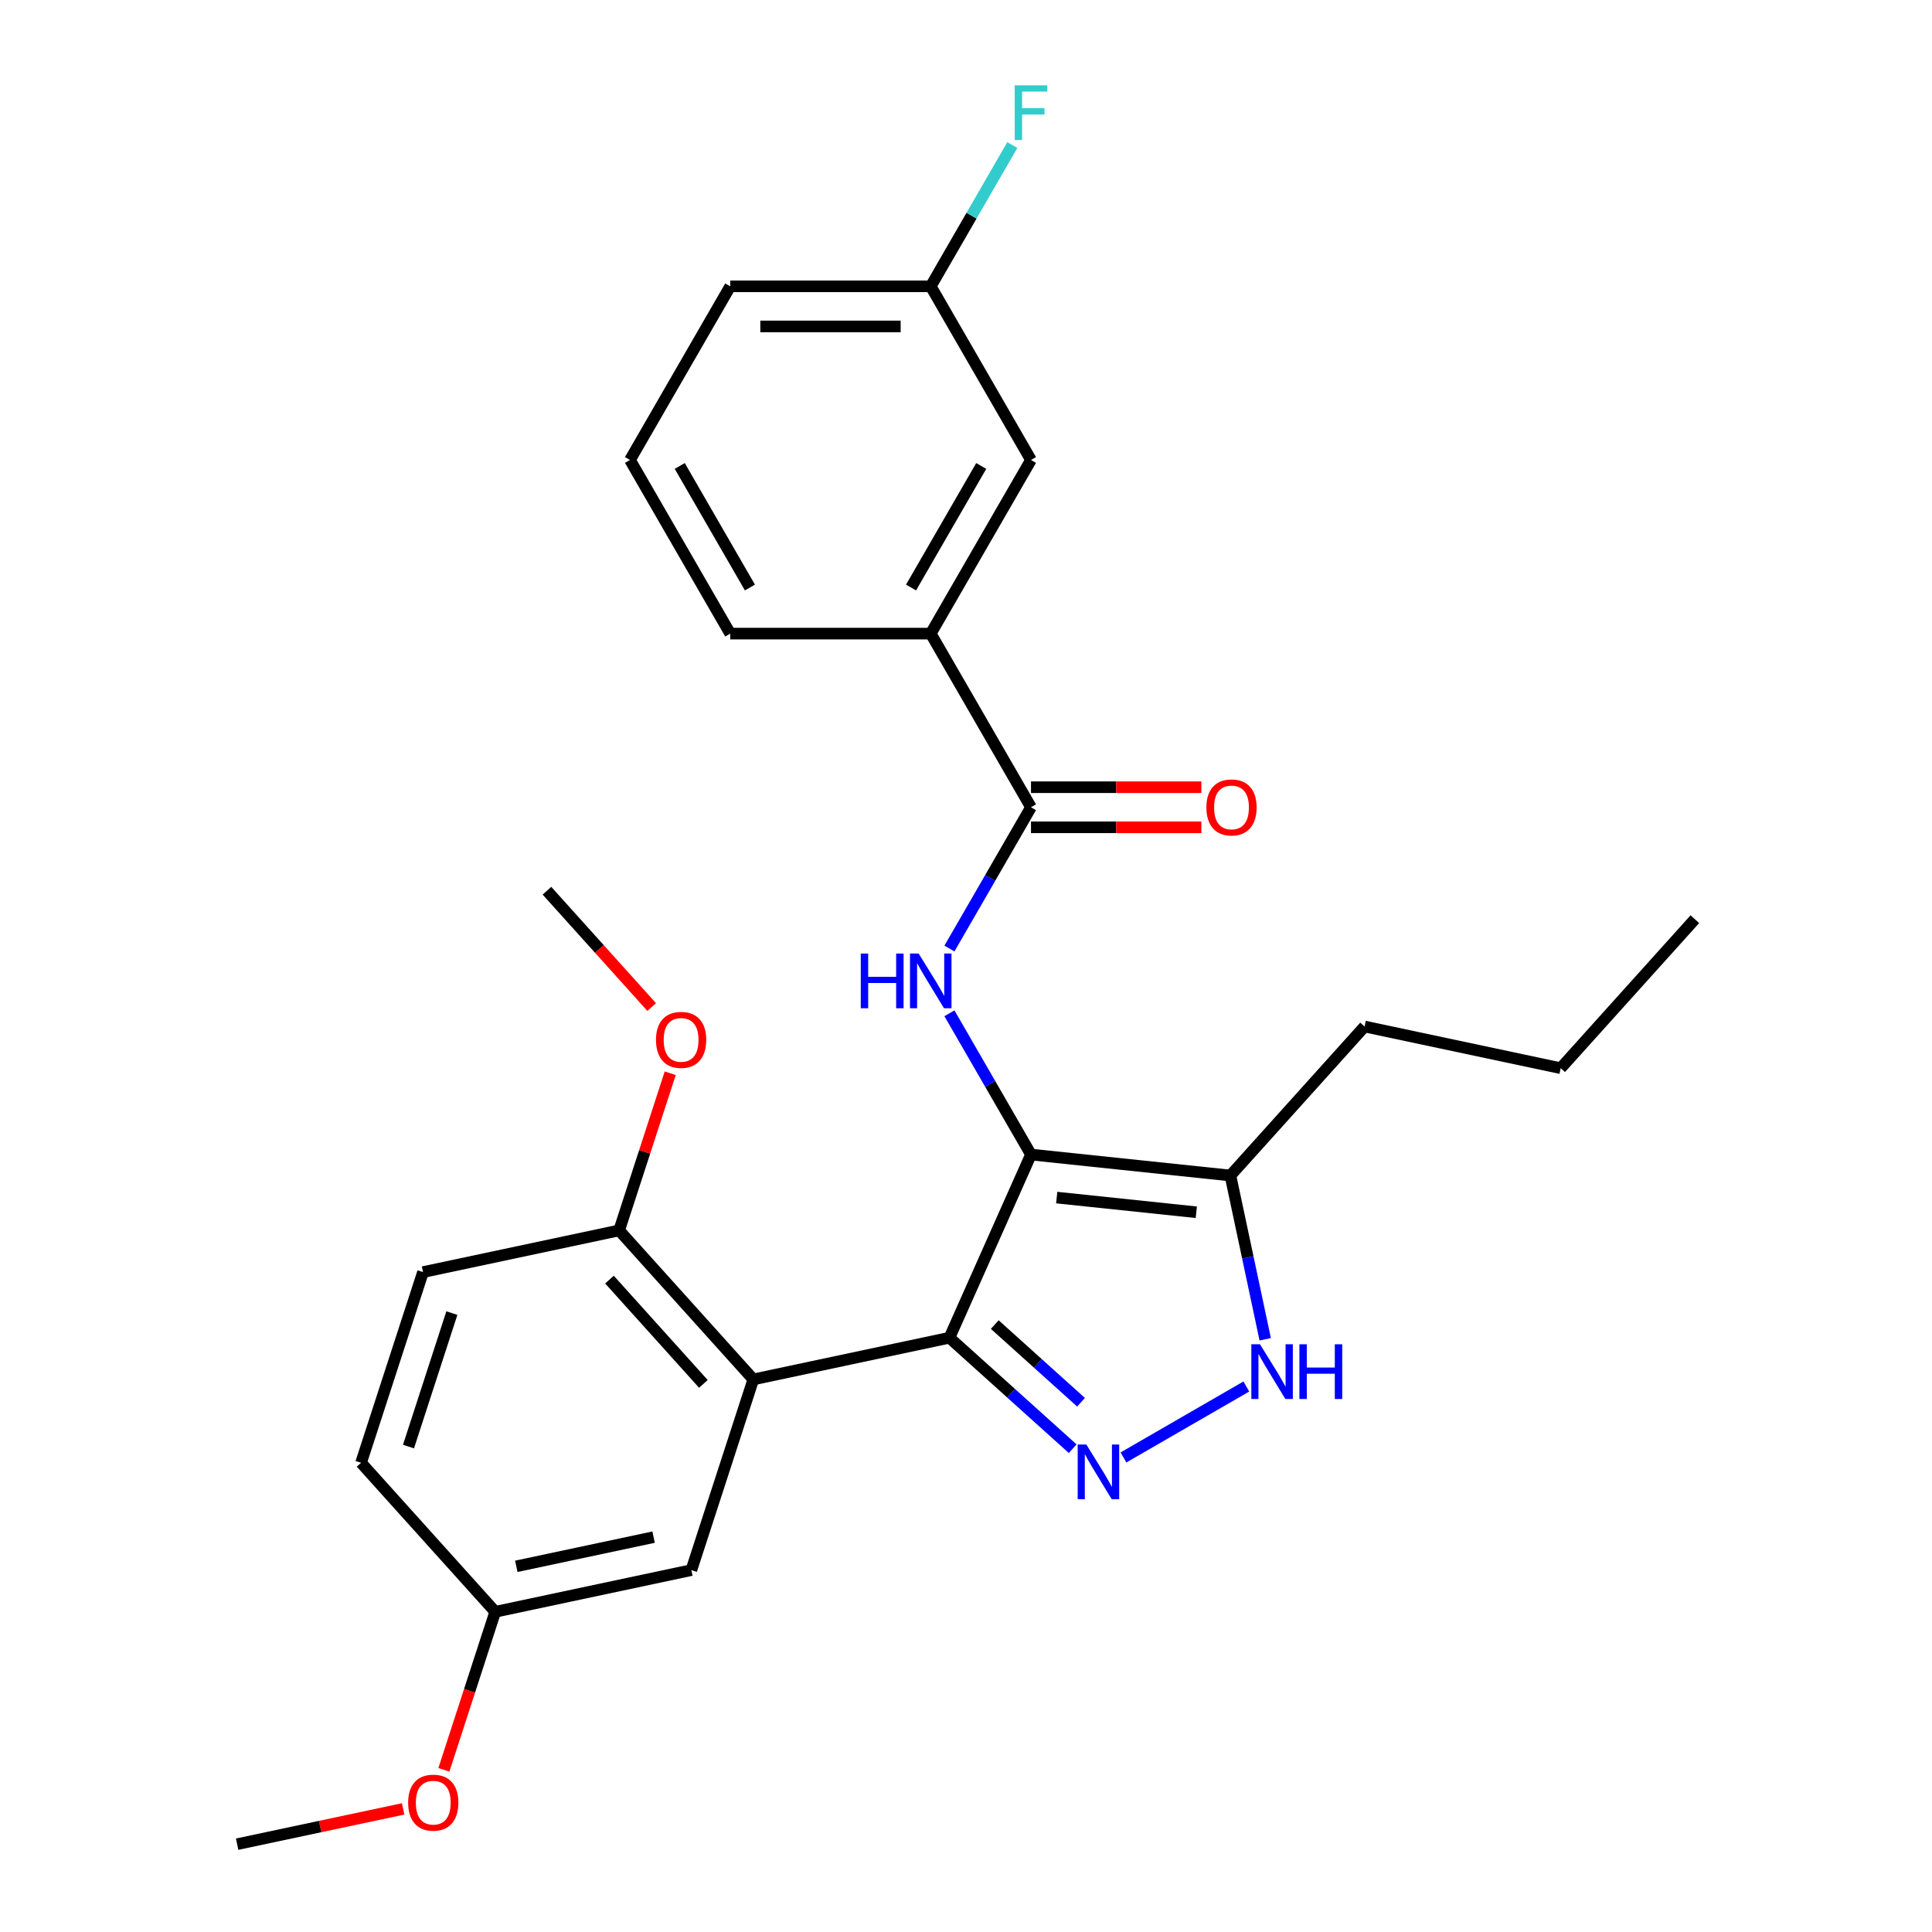 <?xml version='1.0' encoding='iso-8859-1'?>
<svg version='1.1' baseProfile='full'
              xmlns='http://www.w3.org/2000/svg'
                      xmlns:rdkit='http://www.rdkit.org/xml'
                      xmlns:xlink='http://www.w3.org/1999/xlink'
                  xml:space='preserve'
width='1000px' height='1000px' viewBox='0 0 1000 1000'>
<!-- END OF HEADER -->
<rect style='opacity:1.0;fill:#FFFFFF;stroke:none' width='1000' height='1000' x='0' y='0'> </rect>
<path class='bond-0' d='M 491.428,692.406 L 389.913,713.984' style='fill:none;fill-rule:evenodd;stroke:#000000;stroke-width:6px;stroke-linecap:butt;stroke-linejoin:miter;stroke-opacity:1' />
<path class='bond-1' d='M 491.428,692.406 L 533.64,597.596' style='fill:none;fill-rule:evenodd;stroke:#000000;stroke-width:6px;stroke-linecap:butt;stroke-linejoin:miter;stroke-opacity:1' />
<path class='bond-2' d='M 491.428,692.406 L 523.324,721.125' style='fill:none;fill-rule:evenodd;stroke:#000000;stroke-width:6px;stroke-linecap:butt;stroke-linejoin:miter;stroke-opacity:1' />
<path class='bond-2' d='M 523.324,721.125 L 555.219,749.844' style='fill:none;fill-rule:evenodd;stroke:#0000FF;stroke-width:6px;stroke-linecap:butt;stroke-linejoin:miter;stroke-opacity:1' />
<path class='bond-2' d='M 514.886,685.597 L 537.212,705.7' style='fill:none;fill-rule:evenodd;stroke:#000000;stroke-width:6px;stroke-linecap:butt;stroke-linejoin:miter;stroke-opacity:1' />
<path class='bond-2' d='M 537.212,705.7 L 559.539,725.803' style='fill:none;fill-rule:evenodd;stroke:#0000FF;stroke-width:6px;stroke-linecap:butt;stroke-linejoin:miter;stroke-opacity:1' />
<path class='bond-3' d='M 533.64,597.596 L 636.855,608.444' style='fill:none;fill-rule:evenodd;stroke:#000000;stroke-width:6px;stroke-linecap:butt;stroke-linejoin:miter;stroke-opacity:1' />
<path class='bond-3' d='M 546.953,619.866 L 619.203,627.46' style='fill:none;fill-rule:evenodd;stroke:#000000;stroke-width:6px;stroke-linecap:butt;stroke-linejoin:miter;stroke-opacity:1' />
<path class='bond-4' d='M 533.64,597.596 L 512.531,561.034' style='fill:none;fill-rule:evenodd;stroke:#000000;stroke-width:6px;stroke-linecap:butt;stroke-linejoin:miter;stroke-opacity:1' />
<path class='bond-4' d='M 512.531,561.034 L 491.422,524.472' style='fill:none;fill-rule:evenodd;stroke:#0000FF;stroke-width:6px;stroke-linecap:butt;stroke-linejoin:miter;stroke-opacity:1' />
<path class='bond-5' d='M 636.855,608.444 L 645.863,650.824' style='fill:none;fill-rule:evenodd;stroke:#000000;stroke-width:6px;stroke-linecap:butt;stroke-linejoin:miter;stroke-opacity:1' />
<path class='bond-5' d='M 645.863,650.824 L 654.871,693.204' style='fill:none;fill-rule:evenodd;stroke:#0000FF;stroke-width:6px;stroke-linecap:butt;stroke-linejoin:miter;stroke-opacity:1' />
<path class='bond-6' d='M 636.855,608.444 L 706.299,531.318' style='fill:none;fill-rule:evenodd;stroke:#000000;stroke-width:6px;stroke-linecap:butt;stroke-linejoin:miter;stroke-opacity:1' />
<path class='bond-7' d='M 645.098,717.658 L 581.503,754.374' style='fill:none;fill-rule:evenodd;stroke:#0000FF;stroke-width:6px;stroke-linecap:butt;stroke-linejoin:miter;stroke-opacity:1' />
<path class='bond-8' d='M 481.749,327.96 L 533.64,238.082' style='fill:none;fill-rule:evenodd;stroke:#000000;stroke-width:6px;stroke-linecap:butt;stroke-linejoin:miter;stroke-opacity:1' />
<path class='bond-8' d='M 471.557,304.1 L 507.881,241.185' style='fill:none;fill-rule:evenodd;stroke:#000000;stroke-width:6px;stroke-linecap:butt;stroke-linejoin:miter;stroke-opacity:1' />
<path class='bond-9' d='M 481.749,327.96 L 377.966,327.96' style='fill:none;fill-rule:evenodd;stroke:#000000;stroke-width:6px;stroke-linecap:butt;stroke-linejoin:miter;stroke-opacity:1' />
<path class='bond-10' d='M 481.749,327.96 L 533.64,417.839' style='fill:none;fill-rule:evenodd;stroke:#000000;stroke-width:6px;stroke-linecap:butt;stroke-linejoin:miter;stroke-opacity:1' />
<path class='bond-11' d='M 491.422,490.963 L 512.531,454.401' style='fill:none;fill-rule:evenodd;stroke:#0000FF;stroke-width:6px;stroke-linecap:butt;stroke-linejoin:miter;stroke-opacity:1' />
<path class='bond-11' d='M 512.531,454.401 L 533.64,417.839' style='fill:none;fill-rule:evenodd;stroke:#000000;stroke-width:6px;stroke-linecap:butt;stroke-linejoin:miter;stroke-opacity:1' />
<path class='bond-12' d='M 533.64,428.217 L 577.734,428.217' style='fill:none;fill-rule:evenodd;stroke:#000000;stroke-width:6px;stroke-linecap:butt;stroke-linejoin:miter;stroke-opacity:1' />
<path class='bond-12' d='M 577.734,428.217 L 621.828,428.217' style='fill:none;fill-rule:evenodd;stroke:#FF0000;stroke-width:6px;stroke-linecap:butt;stroke-linejoin:miter;stroke-opacity:1' />
<path class='bond-12' d='M 533.64,407.46 L 577.734,407.46' style='fill:none;fill-rule:evenodd;stroke:#000000;stroke-width:6px;stroke-linecap:butt;stroke-linejoin:miter;stroke-opacity:1' />
<path class='bond-12' d='M 577.734,407.46 L 621.828,407.46' style='fill:none;fill-rule:evenodd;stroke:#FF0000;stroke-width:6px;stroke-linecap:butt;stroke-linejoin:miter;stroke-opacity:1' />
<path class='bond-13' d='M 533.64,238.082 L 481.749,148.203' style='fill:none;fill-rule:evenodd;stroke:#000000;stroke-width:6px;stroke-linecap:butt;stroke-linejoin:miter;stroke-opacity:1' />
<path class='bond-14' d='M 481.749,148.203 L 502.858,111.641' style='fill:none;fill-rule:evenodd;stroke:#000000;stroke-width:6px;stroke-linecap:butt;stroke-linejoin:miter;stroke-opacity:1' />
<path class='bond-14' d='M 502.858,111.641 L 523.967,75.079' style='fill:none;fill-rule:evenodd;stroke:#33CCCC;stroke-width:6px;stroke-linecap:butt;stroke-linejoin:miter;stroke-opacity:1' />
<path class='bond-15' d='M 481.749,148.203 L 377.966,148.203' style='fill:none;fill-rule:evenodd;stroke:#000000;stroke-width:6px;stroke-linecap:butt;stroke-linejoin:miter;stroke-opacity:1' />
<path class='bond-15' d='M 466.181,168.96 L 393.534,168.96' style='fill:none;fill-rule:evenodd;stroke:#000000;stroke-width:6px;stroke-linecap:butt;stroke-linejoin:miter;stroke-opacity:1' />
<path class='bond-16' d='M 706.299,531.318 L 807.814,552.896' style='fill:none;fill-rule:evenodd;stroke:#000000;stroke-width:6px;stroke-linecap:butt;stroke-linejoin:miter;stroke-opacity:1' />
<path class='bond-17' d='M 807.814,552.896 L 877.258,475.77' style='fill:none;fill-rule:evenodd;stroke:#000000;stroke-width:6px;stroke-linecap:butt;stroke-linejoin:miter;stroke-opacity:1' />
<path class='bond-18' d='M 389.913,713.984 L 320.469,636.858' style='fill:none;fill-rule:evenodd;stroke:#000000;stroke-width:6px;stroke-linecap:butt;stroke-linejoin:miter;stroke-opacity:1' />
<path class='bond-18' d='M 364.071,716.304 L 315.46,662.316' style='fill:none;fill-rule:evenodd;stroke:#000000;stroke-width:6px;stroke-linecap:butt;stroke-linejoin:miter;stroke-opacity:1' />
<path class='bond-19' d='M 389.913,713.984 L 357.843,812.687' style='fill:none;fill-rule:evenodd;stroke:#000000;stroke-width:6px;stroke-linecap:butt;stroke-linejoin:miter;stroke-opacity:1' />
<path class='bond-20' d='M 320.469,636.858 L 218.954,658.436' style='fill:none;fill-rule:evenodd;stroke:#000000;stroke-width:6px;stroke-linecap:butt;stroke-linejoin:miter;stroke-opacity:1' />
<path class='bond-21' d='M 320.469,636.858 L 333.685,596.184' style='fill:none;fill-rule:evenodd;stroke:#000000;stroke-width:6px;stroke-linecap:butt;stroke-linejoin:miter;stroke-opacity:1' />
<path class='bond-21' d='M 333.685,596.184 L 346.901,555.509' style='fill:none;fill-rule:evenodd;stroke:#FF0000;stroke-width:6px;stroke-linecap:butt;stroke-linejoin:miter;stroke-opacity:1' />
<path class='bond-22' d='M 357.843,812.687 L 256.328,834.265' style='fill:none;fill-rule:evenodd;stroke:#000000;stroke-width:6px;stroke-linecap:butt;stroke-linejoin:miter;stroke-opacity:1' />
<path class='bond-22' d='M 338.3,795.621 L 267.239,810.725' style='fill:none;fill-rule:evenodd;stroke:#000000;stroke-width:6px;stroke-linecap:butt;stroke-linejoin:miter;stroke-opacity:1' />
<path class='bond-23' d='M 218.954,658.436 L 186.883,757.139' style='fill:none;fill-rule:evenodd;stroke:#000000;stroke-width:6px;stroke-linecap:butt;stroke-linejoin:miter;stroke-opacity:1' />
<path class='bond-23' d='M 233.884,679.655 L 211.435,748.748' style='fill:none;fill-rule:evenodd;stroke:#000000;stroke-width:6px;stroke-linecap:butt;stroke-linejoin:miter;stroke-opacity:1' />
<path class='bond-24' d='M 256.328,834.265 L 186.883,757.139' style='fill:none;fill-rule:evenodd;stroke:#000000;stroke-width:6px;stroke-linecap:butt;stroke-linejoin:miter;stroke-opacity:1' />
<path class='bond-25' d='M 256.328,834.265 L 243.04,875.159' style='fill:none;fill-rule:evenodd;stroke:#000000;stroke-width:6px;stroke-linecap:butt;stroke-linejoin:miter;stroke-opacity:1' />
<path class='bond-25' d='M 243.04,875.159 L 229.753,916.053' style='fill:none;fill-rule:evenodd;stroke:#FF0000;stroke-width:6px;stroke-linecap:butt;stroke-linejoin:miter;stroke-opacity:1' />
<path class='bond-26' d='M 337.31,521.24 L 310.203,491.135' style='fill:none;fill-rule:evenodd;stroke:#FF0000;stroke-width:6px;stroke-linecap:butt;stroke-linejoin:miter;stroke-opacity:1' />
<path class='bond-26' d='M 310.203,491.135 L 283.095,461.029' style='fill:none;fill-rule:evenodd;stroke:#000000;stroke-width:6px;stroke-linecap:butt;stroke-linejoin:miter;stroke-opacity:1' />
<path class='bond-27' d='M 208.662,936.283 L 165.702,945.414' style='fill:none;fill-rule:evenodd;stroke:#FF0000;stroke-width:6px;stroke-linecap:butt;stroke-linejoin:miter;stroke-opacity:1' />
<path class='bond-27' d='M 165.702,945.414 L 122.742,954.545' style='fill:none;fill-rule:evenodd;stroke:#000000;stroke-width:6px;stroke-linecap:butt;stroke-linejoin:miter;stroke-opacity:1' />
<path class='bond-28' d='M 377.966,327.96 L 326.075,238.082' style='fill:none;fill-rule:evenodd;stroke:#000000;stroke-width:6px;stroke-linecap:butt;stroke-linejoin:miter;stroke-opacity:1' />
<path class='bond-28' d='M 388.158,304.1 L 351.834,241.185' style='fill:none;fill-rule:evenodd;stroke:#000000;stroke-width:6px;stroke-linecap:butt;stroke-linejoin:miter;stroke-opacity:1' />
<path class='bond-29' d='M 326.075,238.082 L 377.966,148.203' style='fill:none;fill-rule:evenodd;stroke:#000000;stroke-width:6px;stroke-linecap:butt;stroke-linejoin:miter;stroke-opacity:1' />
<path  class='atom-3' d='M 652.172 695.799
L 661.452 710.799
Q 662.372 712.279, 663.852 714.959
Q 665.332 717.639, 665.412 717.799
L 665.412 695.799
L 669.172 695.799
L 669.172 724.119
L 665.292 724.119
L 655.332 707.719
Q 654.172 705.799, 652.932 703.599
Q 651.732 701.399, 651.372 700.719
L 651.372 724.119
L 647.692 724.119
L 647.692 695.799
L 652.172 695.799
' fill='#0000FF'/>
<path  class='atom-3' d='M 672.572 695.799
L 676.412 695.799
L 676.412 707.839
L 690.892 707.839
L 690.892 695.799
L 694.732 695.799
L 694.732 724.119
L 690.892 724.119
L 690.892 711.039
L 676.412 711.039
L 676.412 724.119
L 672.572 724.119
L 672.572 695.799
' fill='#0000FF'/>
<path  class='atom-4' d='M 562.294 747.69
L 571.574 762.69
Q 572.494 764.17, 573.974 766.85
Q 575.454 769.53, 575.534 769.69
L 575.534 747.69
L 579.294 747.69
L 579.294 776.01
L 575.414 776.01
L 565.454 759.61
Q 564.294 757.69, 563.054 755.49
Q 561.854 753.29, 561.494 752.61
L 561.494 776.01
L 557.814 776.01
L 557.814 747.69
L 562.294 747.69
' fill='#0000FF'/>
<path  class='atom-6' d='M 445.529 493.557
L 449.369 493.557
L 449.369 505.597
L 463.849 505.597
L 463.849 493.557
L 467.689 493.557
L 467.689 521.877
L 463.849 521.877
L 463.849 508.797
L 449.369 508.797
L 449.369 521.877
L 445.529 521.877
L 445.529 493.557
' fill='#0000FF'/>
<path  class='atom-6' d='M 475.489 493.557
L 484.769 508.557
Q 485.689 510.037, 487.169 512.717
Q 488.649 515.397, 488.729 515.557
L 488.729 493.557
L 492.489 493.557
L 492.489 521.877
L 488.609 521.877
L 478.649 505.477
Q 477.489 503.557, 476.249 501.357
Q 475.049 499.157, 474.689 498.477
L 474.689 521.877
L 471.009 521.877
L 471.009 493.557
L 475.489 493.557
' fill='#0000FF'/>
<path  class='atom-8' d='M 624.423 417.919
Q 624.423 411.119, 627.783 407.319
Q 631.143 403.519, 637.423 403.519
Q 643.703 403.519, 647.063 407.319
Q 650.423 411.119, 650.423 417.919
Q 650.423 424.799, 647.023 428.719
Q 643.623 432.599, 637.423 432.599
Q 631.183 432.599, 627.783 428.719
Q 624.423 424.839, 624.423 417.919
M 637.423 429.399
Q 641.743 429.399, 644.063 426.519
Q 646.423 423.599, 646.423 417.919
Q 646.423 412.359, 644.063 409.559
Q 641.743 406.719, 637.423 406.719
Q 633.103 406.719, 630.743 409.519
Q 628.423 412.319, 628.423 417.919
Q 628.423 423.639, 630.743 426.519
Q 633.103 429.399, 637.423 429.399
' fill='#FF0000'/>
<path  class='atom-19' d='M 339.54 538.235
Q 339.54 531.435, 342.9 527.635
Q 346.26 523.835, 352.54 523.835
Q 358.82 523.835, 362.18 527.635
Q 365.54 531.435, 365.54 538.235
Q 365.54 545.115, 362.14 549.035
Q 358.74 552.915, 352.54 552.915
Q 346.3 552.915, 342.9 549.035
Q 339.54 545.155, 339.54 538.235
M 352.54 549.715
Q 356.86 549.715, 359.18 546.835
Q 361.54 543.915, 361.54 538.235
Q 361.54 532.675, 359.18 529.875
Q 356.86 527.035, 352.54 527.035
Q 348.22 527.035, 345.86 529.835
Q 343.54 532.635, 343.54 538.235
Q 343.54 543.955, 345.86 546.835
Q 348.22 549.715, 352.54 549.715
' fill='#FF0000'/>
<path  class='atom-20' d='M 211.257 933.048
Q 211.257 926.248, 214.617 922.448
Q 217.977 918.648, 224.257 918.648
Q 230.537 918.648, 233.897 922.448
Q 237.257 926.248, 237.257 933.048
Q 237.257 939.928, 233.857 943.848
Q 230.457 947.728, 224.257 947.728
Q 218.017 947.728, 214.617 943.848
Q 211.257 939.968, 211.257 933.048
M 224.257 944.528
Q 228.577 944.528, 230.897 941.648
Q 233.257 938.728, 233.257 933.048
Q 233.257 927.488, 230.897 924.688
Q 228.577 921.848, 224.257 921.848
Q 219.937 921.848, 217.577 924.648
Q 215.257 927.448, 215.257 933.048
Q 215.257 938.768, 217.577 941.648
Q 219.937 944.528, 224.257 944.528
' fill='#FF0000'/>
<path  class='atom-24' d='M 525.22 44.165
L 542.06 44.165
L 542.06 47.405
L 529.02 47.405
L 529.02 56.005
L 540.62 56.005
L 540.62 59.285
L 529.02 59.285
L 529.02 72.485
L 525.22 72.485
L 525.22 44.165
' fill='#33CCCC'/>
</svg>
